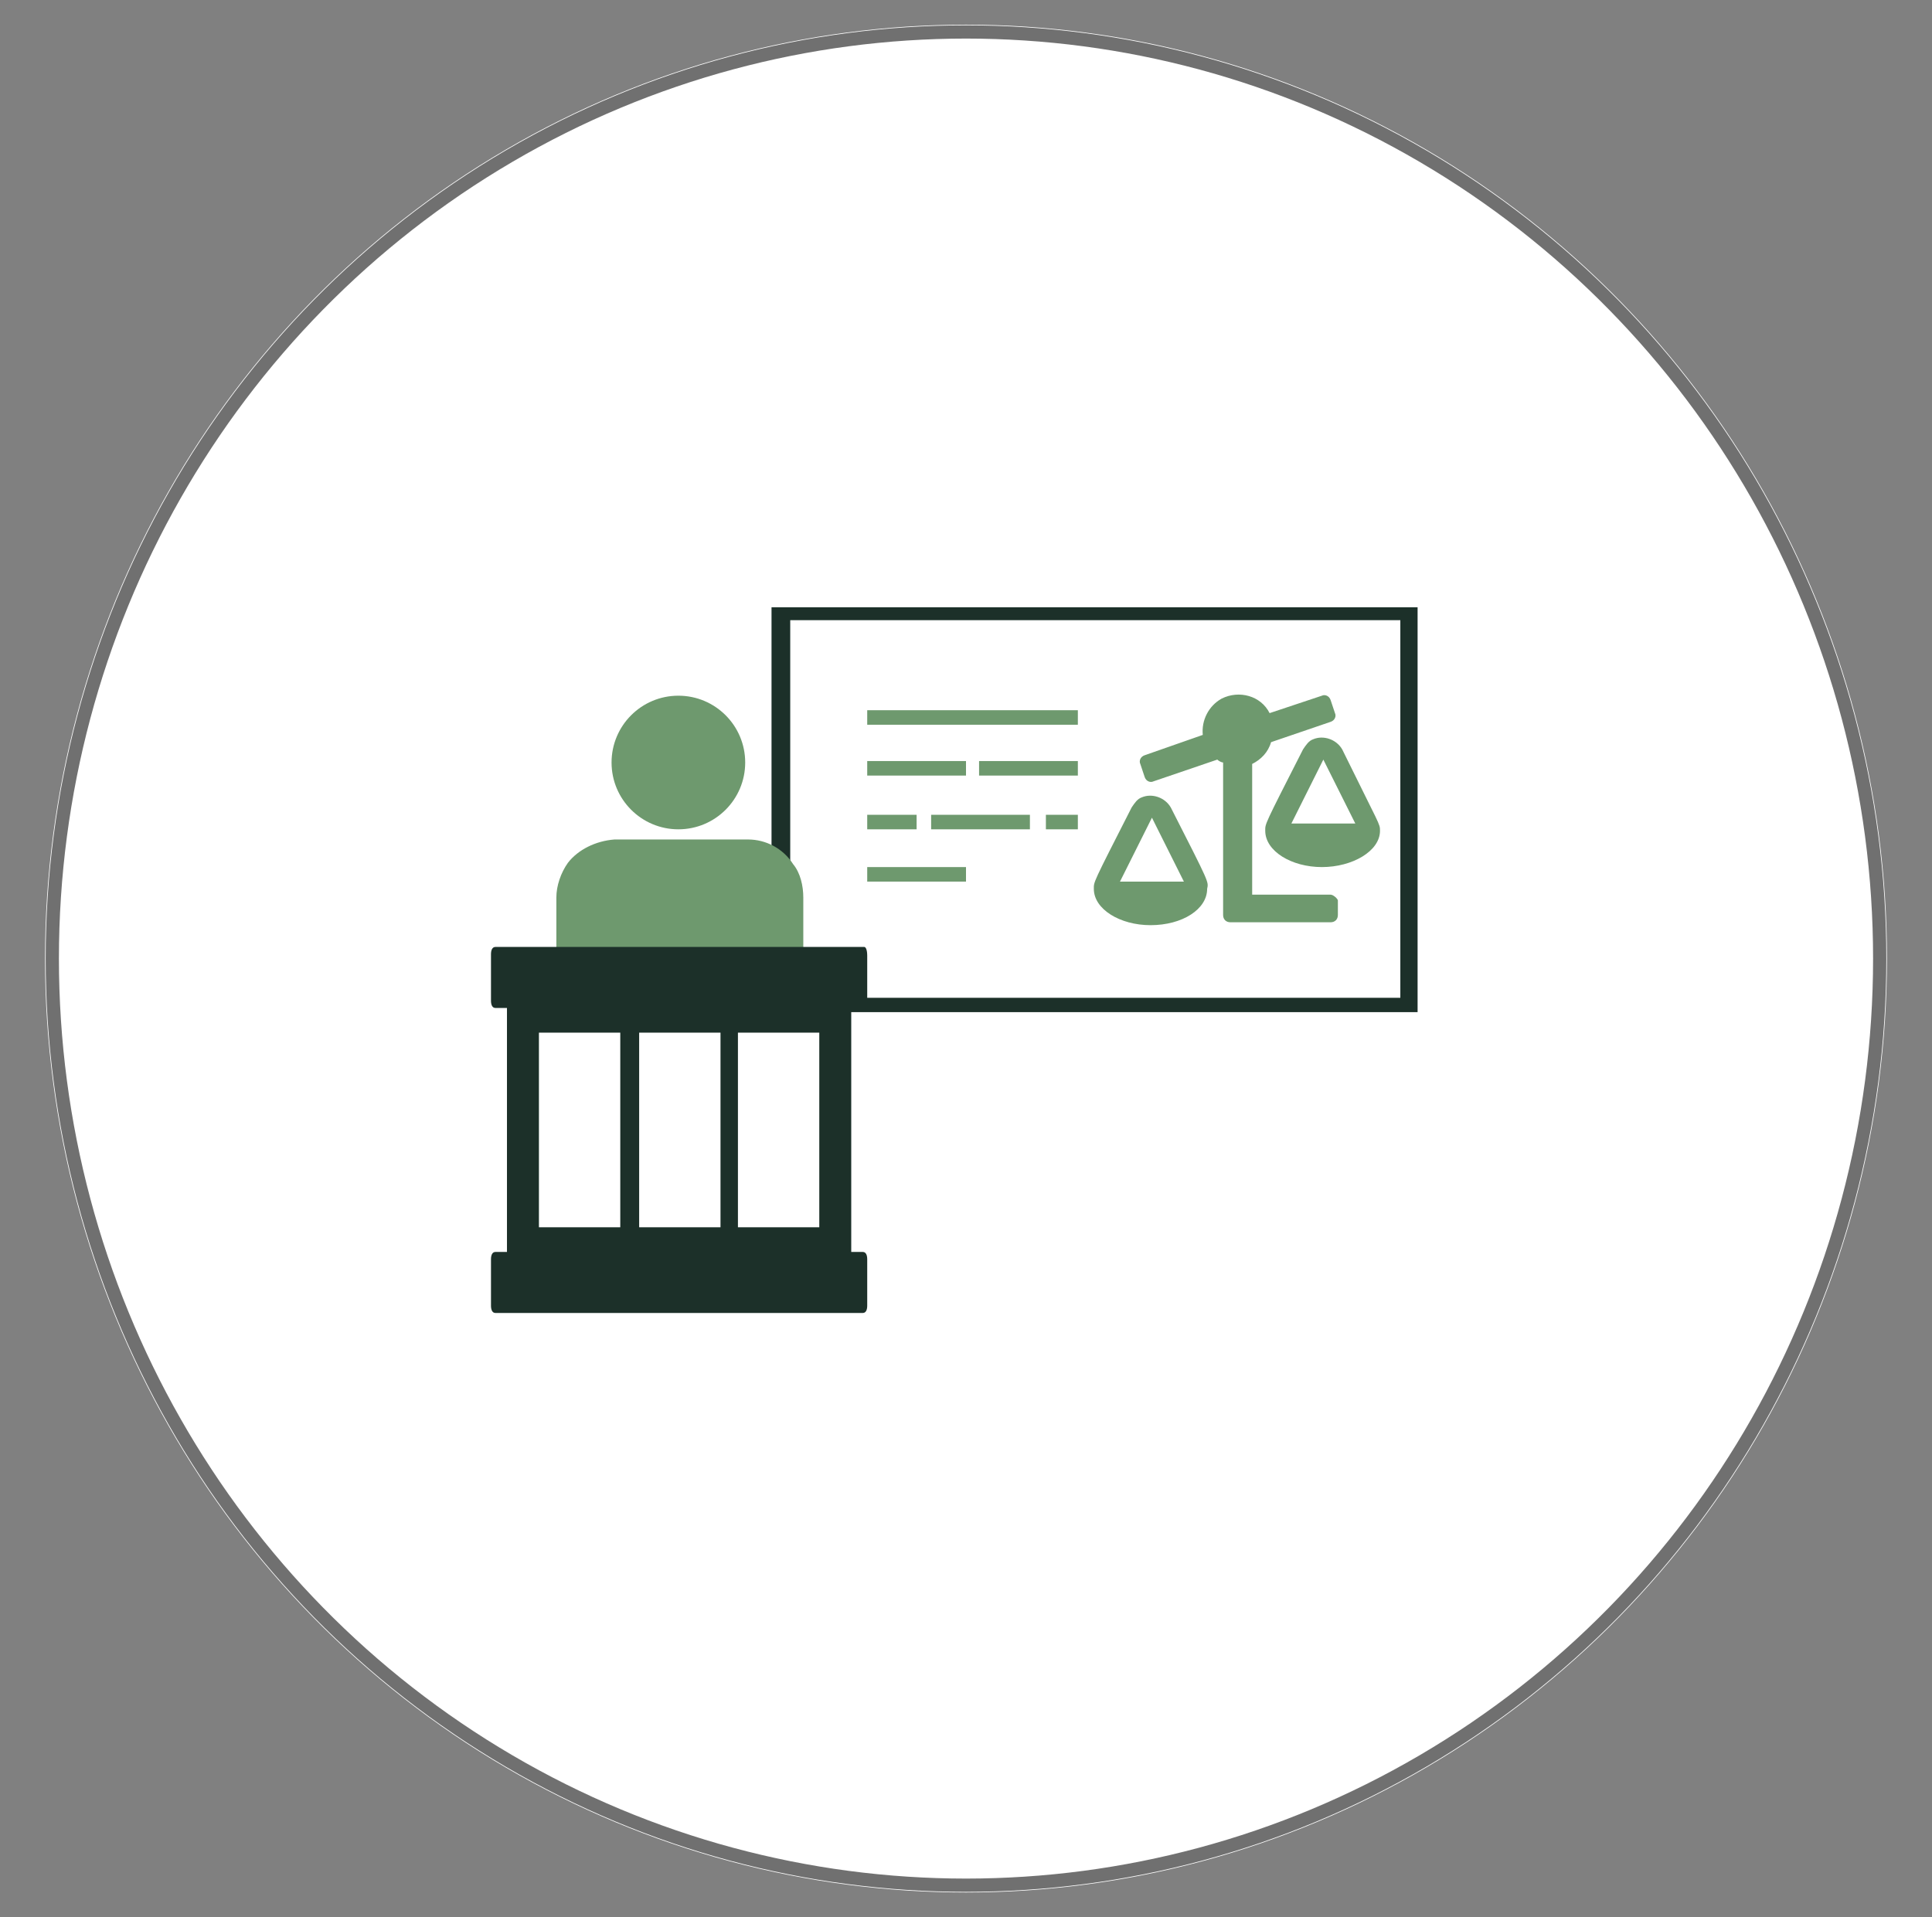 <?xml version="1.0" encoding="utf-8"?>
<!-- Generator: Adobe Illustrator 26.0.1, SVG Export Plug-In . SVG Version: 6.00 Build 0)  -->
<svg version="1.1" id="Layer_1" xmlns="http://www.w3.org/2000/svg" xmlns:xlink="http://www.w3.org/1999/xlink" x="0px" y="0px"
	 viewBox="0 0 133 132" style="enable-background:new 0 0 133 132;" xml:space="preserve">
<rect x="0" y="0" width="133" height="132" fill="#808080" stroke="none"/>
<style type="text/css">
	.st0{fill:#FFFFFF;}
	.st1{fill:none;stroke:#707070;stroke-width:0.912;}
	.st2{fill:#1C3029;stroke:#FFFFFF;stroke-width:0.824;stroke-miterlimit:10;}
	.st3{fill:#6E996E;}
	.st4{fill:#1C3029;}
	.st5{fill:none;stroke:#6E996E;stroke-miterlimit:10;}
</style>
<g>
	<g transform="matrix(1, 0, 0, 1, 769, 262)">
		<g id="Ellipse_43-2" transform="translate(9 6)">
			<ellipse class="st0" cx="-711.5" cy="-202" rx="63.4" ry="64.3"/>
			<ellipse class="st1" cx="-711.5" cy="-202" rx="62.9" ry="63.8"/>
		</g>
	</g>
	<g>
		<g>
			<rect x="52.7" y="41.4" class="st2" width="45.3" height="28.7"/>
			<rect x="54.4" y="42.7" class="st0" width="42" height="26"/>
		</g>
		<g>
			<ellipse id="Ellipse_77" class="st3" cx="46.7" cy="52.5" rx="4.6" ry="4.6"/>
			<path id="Path_158" class="st3" d="M39.1,59.4L39.1,59.4c-0.5,0.7-0.8,1.6-0.8,2.4v6.7h17v-6.7c0-0.8-0.2-1.7-0.7-2.3
				c-0.7-1.1-1.9-1.7-3.1-1.7h-9.2C41,57.9,39.8,58.5,39.1,59.4L39.1,59.4z"/>
			<path id="Path_156" class="st4" d="M59.5,65.2H34.1c-0.2,0-0.3,0.2-0.3,0.5l0,0v3.2c0,0.3,0.1,0.5,0.3,0.5l0,0h0.8v16.8h-0.8
				c-0.2,0-0.3,0.2-0.3,0.5l0,0v3.2c0,0.3,0.1,0.5,0.3,0.5l0,0h25.3c0.2,0,0.3-0.2,0.3-0.5l0,0v-3.2c0-0.3-0.1-0.5-0.3-0.5l0,0h-0.8
				V69.5h0.8c0.2,0,0.3-0.2,0.3-0.5l0,0v-3.2C59.7,65.4,59.6,65.2,59.5,65.2L59.5,65.2z"/>
			<g>
				<rect x="37.1" y="71.1" class="st0" width="5.6" height="13.4"/>
				<rect x="44" y="71.1" class="st0" width="5.6" height="13.4"/>
				<rect x="50.8" y="71.1" class="st0" width="5.6" height="13.4"/>
			</g>
		</g>
		<path id="Path_152" class="st3" d="M91.6,61.6h-5.4v-9c0.6-0.3,1.1-0.8,1.3-1.5l4.1-1.4c0.3-0.1,0.4-0.4,0.3-0.6l0,0l-0.3-0.9
			c-0.1-0.3-0.4-0.4-0.6-0.3l-3.6,1.2c-0.6-1.2-2.1-1.6-3.3-1c-0.9,0.5-1.4,1.5-1.3,2.5l-4,1.4c-0.3,0.1-0.4,0.4-0.3,0.6l0,0
			l0.3,0.9c0.1,0.3,0.4,0.4,0.6,0.3l0,0l4.4-1.5c0.1,0.1,0.3,0.2,0.4,0.2V63c0,0.3,0.2,0.5,0.5,0.5l0,0h6.9c0.3,0,0.5-0.2,0.5-0.5
			l0,0v-1C92.1,61.9,91.8,61.6,91.6,61.6z M95,57.2c0-0.5,0-0.3-2.6-5.6c-0.4-0.7-1.3-1-2-0.7c-0.3,0.1-0.5,0.4-0.7,0.7
			c-2.7,5.3-2.6,5.1-2.6,5.6l0,0c0,1.4,1.8,2.5,3.9,2.5S95,58.6,95,57.2L95,57.2z M88.9,56.7l2.2-4.4l2.2,4.4H88.9z M80.6,55.6
			c-0.4-0.7-1.3-1-2-0.7c-0.3,0.1-0.5,0.4-0.7,0.7c-2.7,5.3-2.6,5.1-2.6,5.6l0,0c0,1.4,1.8,2.5,3.9,2.5c2.2,0,3.9-1.1,3.9-2.5l0,0
			C83.2,60.7,83.3,60.9,80.6,55.6L80.6,55.6z M77.1,60.7l2.2-4.4l2.2,4.4H77.1z"/>
		<line class="st5" x1="59.7" y1="49.4" x2="74.2" y2="49.4"/>
		<line class="st5" x1="59.7" y1="52.9" x2="66.5" y2="52.9"/>
		<line class="st5" x1="59.7" y1="60.2" x2="66.5" y2="60.2"/>
		<line class="st5" x1="64.1" y1="56.6" x2="70.9" y2="56.6"/>
		<line class="st5" x1="67.4" y1="52.9" x2="74.2" y2="52.9"/>
		<line class="st5" x1="72" y1="56.6" x2="74.2" y2="56.6"/>
		<line class="st5" x1="59.7" y1="56.6" x2="63.1" y2="56.6"/>
	</g>
</g>
</svg>
